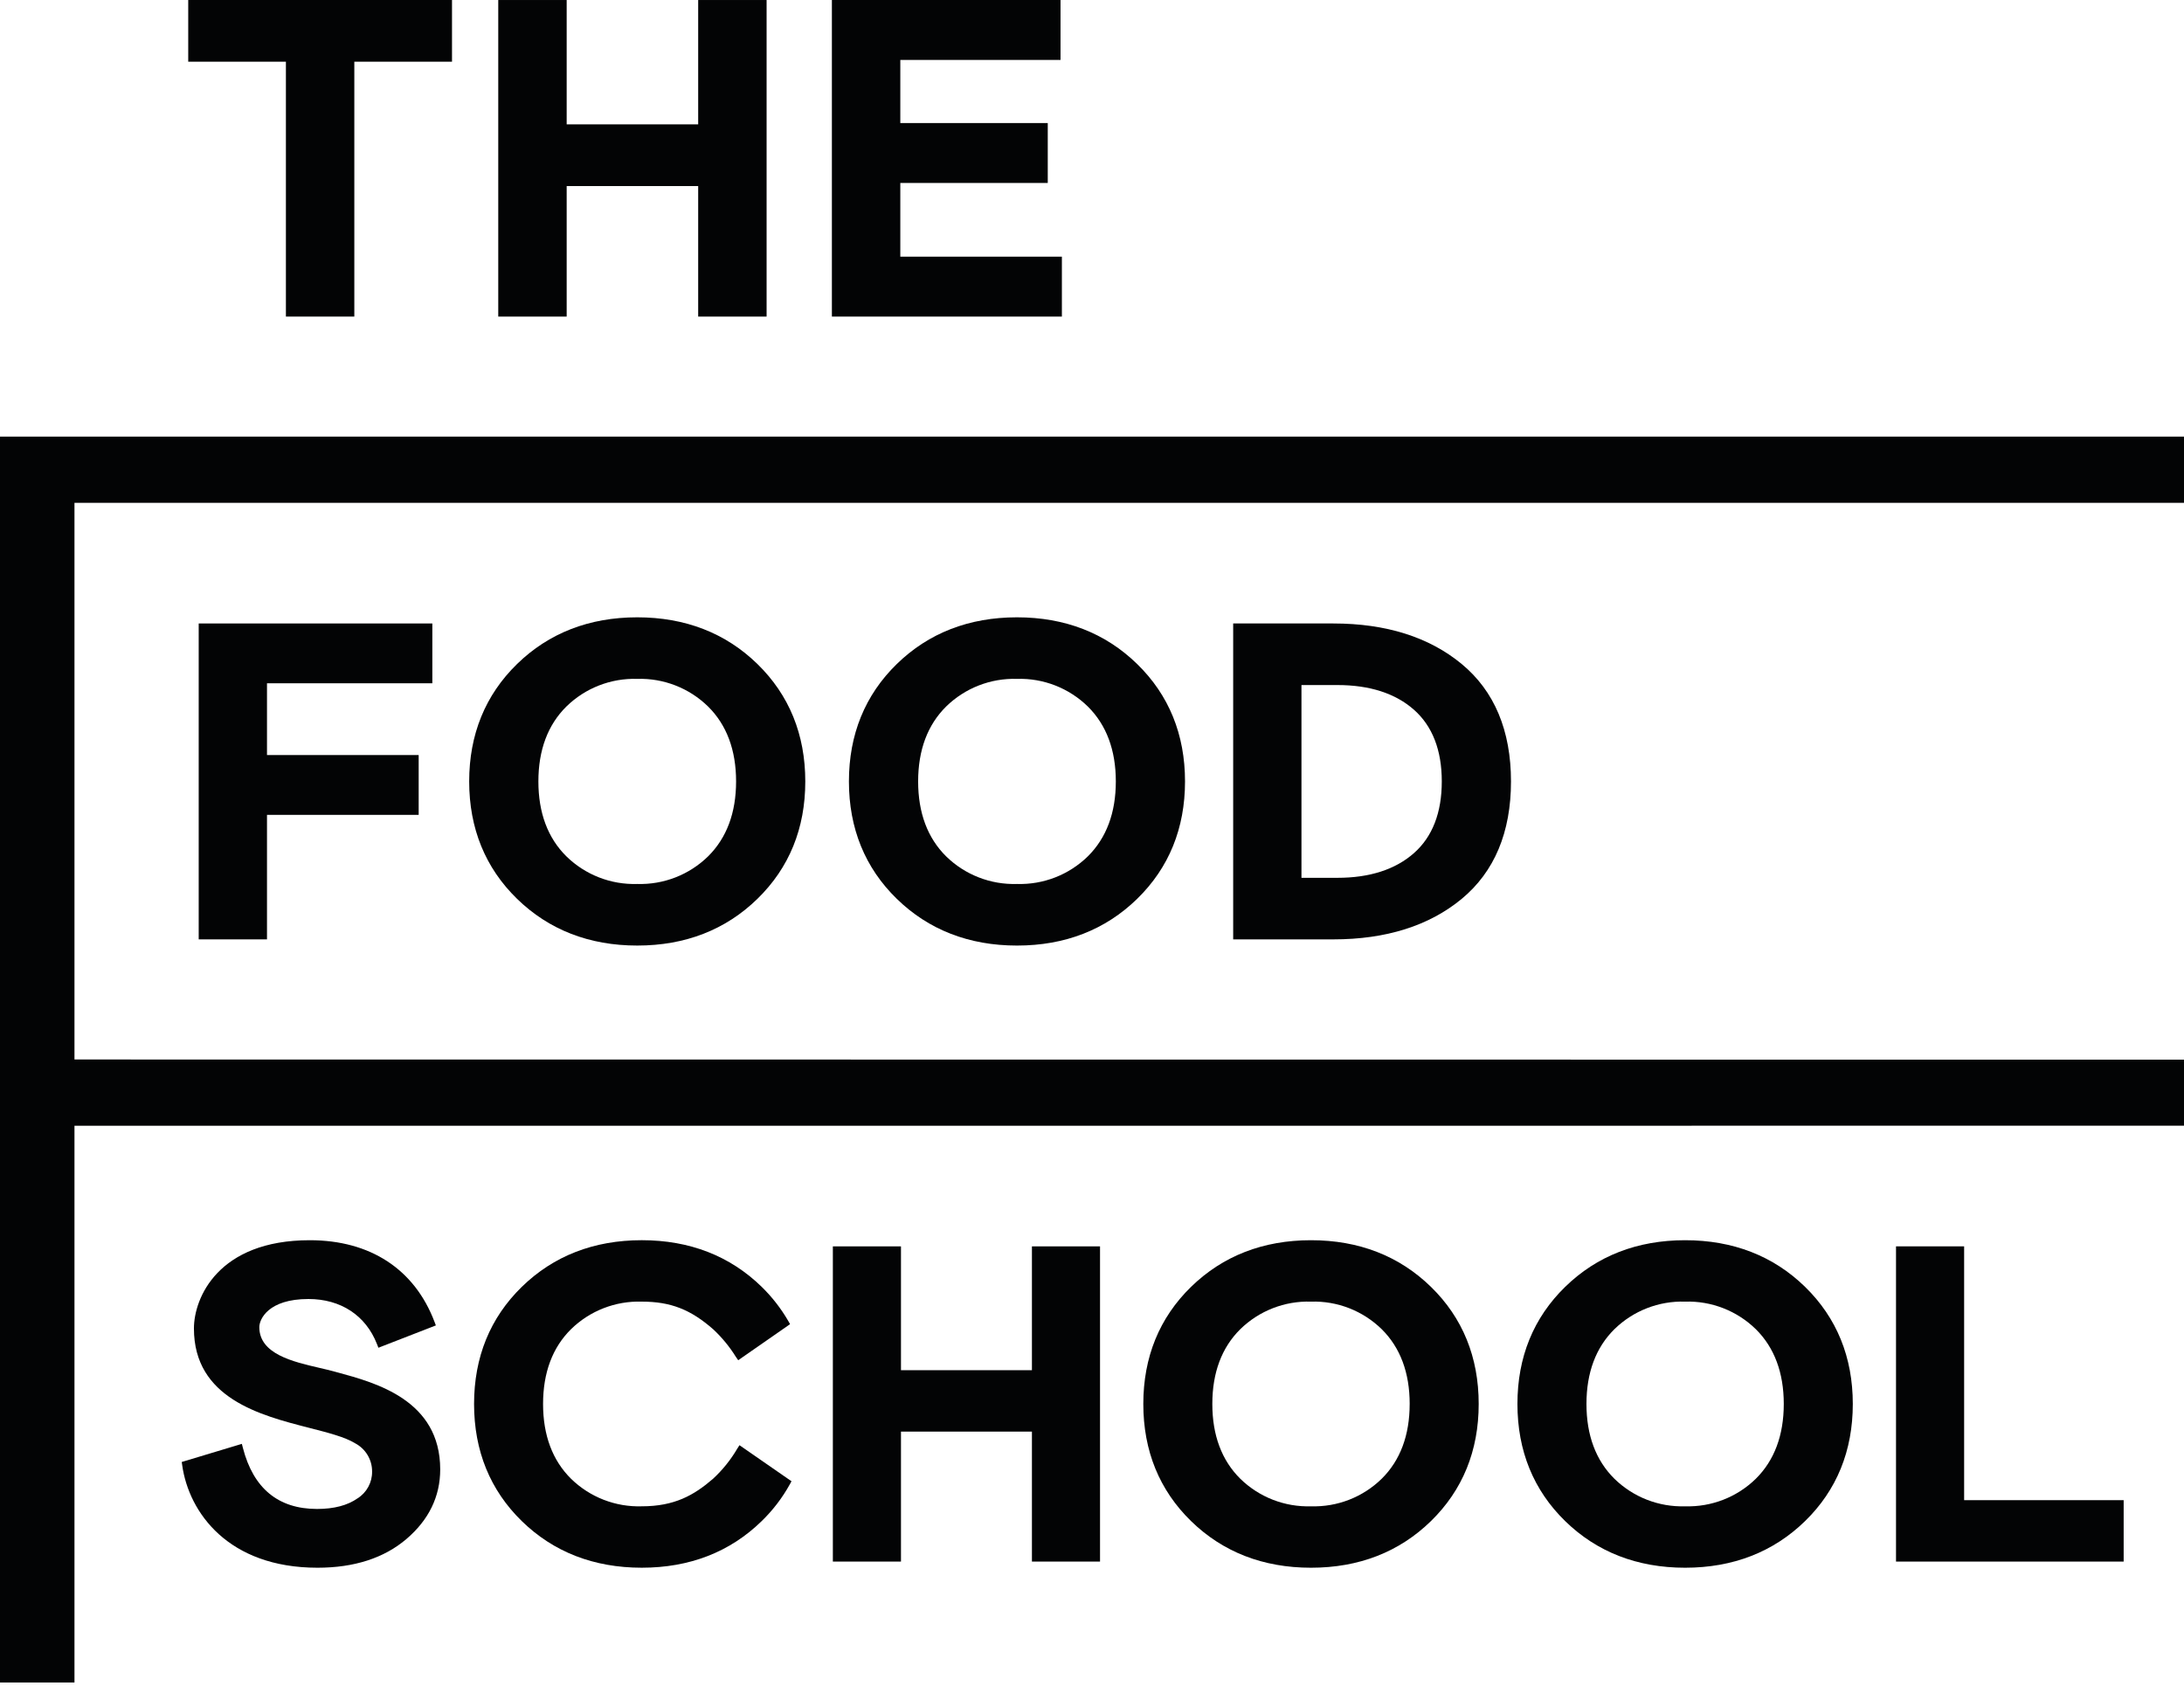 <svg xmlns="http://www.w3.org/2000/svg" xmlns:xlink="http://www.w3.org/1999/xlink" xmlns:serif="http://www.serif.com/" width="100%" height="100%" viewBox="0 0 500 386" xml:space="preserve" style="fill-rule:evenodd;clip-rule:evenodd;stroke-linejoin:round;stroke-miterlimit:2;">    <g id="Logo" transform="matrix(1,0,0,1,-176.099,-229.839)">        <g transform="matrix(1,0,0,1,240.617,229.839)">            <g id="Group_5">                <path id="Path_1" d="M0.937,72.477L16.6,72.477L16.6,14.125L38.963,14.125L38.963,0L-21.425,0L-21.425,14.125L0.937,14.125L0.937,72.477Z" style="fill:rgb(3,4,5);fill-rule:nonzero;"></path>            </g>        </g>        <g transform="matrix(1,0,0,1,417,242.981)">            <g id="Group_6">                <path id="Path_2" d="M2.205,45.62L-34.786,45.62L-34.786,28.746L-1.03,28.746L-1.03,15.03L-34.786,15.03L-34.786,0.579L1.892,0.579L1.892,-13.142L-50.45,-13.142L-50.45,59.336L2.205,59.336L2.205,45.62Z" style="fill:rgb(3,4,5);fill-rule:nonzero;"></path>            </g>        </g>        <g transform="matrix(1,0,0,1,305.176,258.475)">            <g id="Group_7">                <path id="Path_3" d="M0.656,13.959L30.763,13.959L30.763,43.844L46.427,43.844L46.427,-28.633L30.763,-28.633L30.763,-0.162L0.656,-0.162L0.656,-28.633L-15.008,-28.633L-15.008,43.844L0.656,43.844L0.656,13.959Z" style="fill:rgb(3,4,5);fill-rule:nonzero;"></path>            </g>        </g>        <g transform="matrix(1,0,0,1,272.836,428.753)">            <g id="Group_8">                <path id="Path_4" d="M2.24,-42.481L2.24,-56.175L-51.246,-56.175L-51.246,16.15L-35.612,16.15L-35.612,-12.356L-0.887,-12.356L-0.887,-26.051L-35.612,-26.051L-35.612,-42.481L2.24,-42.481Z" style="fill:rgb(3,4,5);fill-rule:nonzero;"></path>            </g>        </g>        <g transform="matrix(1,0,0,1,298.691,407.17)">            <g id="Group_9">                <path id="Path_5" d="M0.664,1.574C0.664,-5.602 2.817,-11.372 7.074,-15.578C11.393,-19.805 17.255,-22.092 23.295,-21.906C29.335,-22.092 35.197,-19.805 39.516,-15.578C43.769,-11.373 45.926,-5.602 45.926,1.574C45.926,8.75 43.769,14.516 39.516,18.726C35.197,22.953 29.335,25.238 23.295,25.049C17.255,25.238 11.392,22.953 7.074,18.725C2.816,14.516 0.664,8.749 0.664,1.574M-4.22,-25.306C-11.491,-18.213 -15.179,-9.168 -15.179,1.574C-15.179,12.316 -11.491,21.361 -4.22,28.449C3.051,35.537 12.31,39.149 23.295,39.149C34.28,39.149 43.534,35.549 50.814,28.449C58.094,21.349 61.769,12.315 61.769,1.574C61.769,-9.167 58.081,-18.213 50.814,-25.306C43.547,-32.399 34.276,-36 23.295,-36C12.314,-36 3.051,-32.4 -4.22,-25.306" style="fill:rgb(3,4,5);fill-rule:nonzero;"></path>            </g>        </g>        <g transform="matrix(1,0,0,1,428.995,407.17)">            <g id="Group_10">                <path id="Path_6" d="M2.559,1.574C2.559,8.75 0.402,14.516 -3.851,18.726C-8.169,22.953 -14.032,25.238 -20.072,25.049C-26.112,25.238 -31.975,22.953 -36.293,18.726C-40.546,14.52 -42.7,8.749 -42.7,1.574C-42.7,-5.601 -40.543,-11.372 -36.29,-15.578C-31.971,-19.805 -26.109,-22.092 -20.069,-21.906C-14.03,-22.091 -8.169,-19.805 -3.851,-15.578C0.4,-11.373 2.559,-5.6 2.559,1.574M-47.587,-25.306C-54.858,-18.217 -58.546,-9.172 -58.546,1.574C-58.546,12.32 -54.858,21.361 -47.587,28.45C-40.316,35.539 -31.057,39.15 -20.072,39.15C-9.087,39.15 0.167,35.55 7.443,28.45C14.719,21.35 18.4,12.315 18.4,1.574C18.4,-9.167 14.714,-18.213 7.443,-25.306C0.172,-32.399 -9.087,-36 -20.072,-36C-31.057,-36 -40.316,-32.4 -47.587,-25.306" style="fill:rgb(3,4,5);fill-rule:nonzero;"></path>            </g>        </g>        <g transform="matrix(1,0,0,1,504.178,407.225)">            <g id="Group_11">                <path id="Path_7" d="M2,1.519C2,8.673 -0.144,14.2 -4.371,17.927C-8.62,21.68 -14.517,23.585 -21.884,23.585L-30.125,23.585L-30.125,-20.547L-21.884,-20.547C-14.517,-20.547 -8.62,-18.647 -4.371,-14.894C-0.144,-11.158 2,-5.635 2,1.519M-22.823,-34.646L-45.758,-34.646L-45.758,37.679L-22.822,37.679C-10.758,37.679 -0.874,34.557 6.567,28.399C14.051,22.199 17.843,13.156 17.843,1.519C17.843,-10.118 14.051,-19.164 6.567,-25.361C-0.874,-31.523 -10.759,-34.646 -22.822,-34.646" style="fill:rgb(3,4,5);fill-rule:nonzero;"></path>            </g>        </g>        <g transform="matrix(1,0,0,1,410.438,557.167)">            <g id="Group_12">                <path id="Path_8" d="M1.909,-13.629L-28.072,-13.629L-28.072,-41.979L-43.667,-41.979L-43.667,30.185L-28.072,30.185L-28.072,0.43L1.909,0.43L1.909,30.185L17.5,30.185L17.5,-41.979L1.909,-41.979L1.909,-13.629Z" style="fill:rgb(3,4,5);fill-rule:nonzero;"></path>            </g>        </g>        <g transform="matrix(1,0,0,1,496.271,549.7)">            <g id="Group_13">                <path id="Path_9" d="M2.554,1.57C2.554,8.728 0.401,14.49 -3.846,18.687C-8.156,22.905 -14.006,25.186 -20.034,25C-26.063,25.187 -31.914,22.905 -36.225,18.686C-40.469,14.486 -42.625,8.732 -42.625,1.569C-42.625,-5.594 -40.472,-11.351 -36.225,-15.548C-31.913,-19.766 -26.063,-22.047 -20.034,-21.862C-14.005,-22.048 -8.154,-19.766 -3.843,-15.547C0.401,-11.347 2.557,-5.588 2.557,1.57M-20.034,-35.921C-30.993,-35.921 -40.226,-32.329 -47.488,-25.249C-54.75,-18.169 -58.425,-9.15 -58.425,1.57C-58.425,12.29 -54.746,21.314 -47.488,28.389C-40.23,35.464 -31,39.061 -20.034,39.061C-9.068,39.061 0.167,35.469 7.42,28.389C14.673,21.309 18.358,12.286 18.358,1.57C18.358,-9.146 14.679,-18.173 7.42,-25.249C0.161,-32.325 -9.08,-35.921 -20.034,-35.921" style="fill:rgb(3,4,5);fill-rule:nonzero;"></path>            </g>        </g>        <g transform="matrix(1,0,0,1,581.918,549.7)">            <g id="Group_14">                <path id="Path_10" d="M2.554,1.57C2.554,8.732 0.401,14.49 -3.839,18.687C-8.152,22.906 -14.004,25.187 -20.034,25C-26.063,25.187 -31.914,22.905 -36.225,18.686C-40.469,14.486 -42.618,8.732 -42.618,1.569C-42.618,-5.594 -40.47,-11.351 -36.225,-15.548C-31.913,-19.766 -26.063,-22.047 -20.034,-21.862C-14.004,-22.047 -8.152,-19.765 -3.839,-15.547C0.4,-11.35 2.554,-5.592 2.554,1.57M-20.034,-35.921C-30.993,-35.921 -40.226,-32.329 -47.488,-25.249C-54.75,-18.169 -58.421,-9.15 -58.421,1.57C-58.421,12.29 -54.742,21.314 -47.488,28.389C-40.234,35.464 -30.988,39.061 -20.034,39.061C-9.08,39.061 0.166,35.469 7.425,28.389C14.684,21.309 18.357,12.286 18.357,1.57C18.357,-9.146 14.678,-18.169 7.425,-25.249C0.172,-32.329 -9.075,-35.921 -20.033,-35.921" style="fill:rgb(3,4,5);fill-rule:nonzero;"></path>            </g>        </g>        <g transform="matrix(1,0,0,1,625.11,584.33)">            <g id="Group_15">                <path id="Path_11" d="M0.653,-69.146L-14.942,-69.146L-14.942,3.023L37.175,3.023L37.175,-11.037L0.653,-11.037L0.653,-69.146Z" style="fill:rgb(3,4,5);fill-rule:nonzero;"></path>            </g>        </g>        <g transform="matrix(1,0,0,1,342.348,539.863)">            <g id="Group_16">                <path id="Path_12" d="M2.523,21.667C1.023,24.218 -0.843,26.534 -3.017,28.542C-7.396,32.321 -11.845,34.835 -19.325,34.835C-25.355,35.024 -31.208,32.744 -35.52,28.525C-39.764,24.325 -41.92,18.571 -41.92,11.408C-41.92,4.245 -39.767,-1.517 -35.52,-5.713C-31.206,-9.93 -25.354,-12.21 -19.325,-12.023C-12.725,-12.023 -8.118,-10.231 -2.904,-5.63C-0.931,-3.779 0.791,-1.678 2.219,0.619L2.754,1.393L14.63,-6.866L14.23,-7.566C12.563,-10.446 10.511,-13.086 8.13,-15.411C0.866,-22.5 -8.371,-26.088 -19.325,-26.088C-30.279,-26.088 -39.525,-22.496 -46.783,-15.412C-54.041,-8.328 -57.717,0.688 -57.717,11.408C-57.717,22.128 -54.038,31.147 -46.784,38.227C-39.53,45.307 -30.284,48.895 -19.326,48.895C-8.368,48.895 0.874,45.307 8.124,38.227C10.677,35.75 12.85,32.911 14.574,29.8L14.957,29.1L3.045,20.845L2.523,21.667Z" style="fill:rgb(3,4,5);fill-rule:nonzero;"></path>            </g>        </g>        <g transform="matrix(1,0,0,1,251.859,556.629)">            <g id="Group_17">                <path id="Path_13" d="M1.493,-12.591L0.519,-12.856C-0.416,-13.108 -1.473,-13.356 -2.599,-13.617C-8.744,-15.039 -16.393,-16.805 -16.393,-22.954C-16.393,-24.741 -14.371,-29.39 -5.147,-29.39C2.253,-29.39 7.969,-25.637 10.535,-19.09L10.874,-18.233L24.025,-23.343L23.716,-24.161C19.145,-36.214 9,-42.85 -4.834,-42.85C-25.817,-42.85 -31.362,-29.634 -31.362,-22.65C-31.362,-6.65 -16.106,-2.741 -4.962,0.112C-0.586,1.234 3.2,2.2 5.542,3.643C7.945,4.903 9.447,7.41 9.425,10.123C9.458,12.596 8.201,14.915 6.111,16.237C3.824,17.855 0.7,18.677 -3.173,18.677C-12.049,18.677 -17.759,13.972 -20.151,4.696L-20.39,3.774L-34.154,7.922L-34.045,8.674C-32.523,19.494 -23.495,32.132 -3.068,32.132C5.317,32.132 12.157,29.923 17.267,25.574C22.412,21.19 25.021,15.828 25.021,9.623C25.02,-6.22 10.3,-10.208 1.493,-12.591" style="fill:rgb(3,4,5);fill-rule:nonzero;"></path>            </g>        </g>        <g transform="matrix(1,0,0,1,176.099,602.754)">            <g id="Group_18">                <path id="Path_14" d="M0,-272.954L500,-272.954L500,-257.8L17.05,-257.8L17.05,-130.349L500,-130.31L500,-115.192L17.05,-115.175L17.05,12.283L0,12.283L0,-272.954Z" style="fill:rgb(3,4,5);fill-rule:nonzero;"></path>            </g>        </g>    </g></svg>